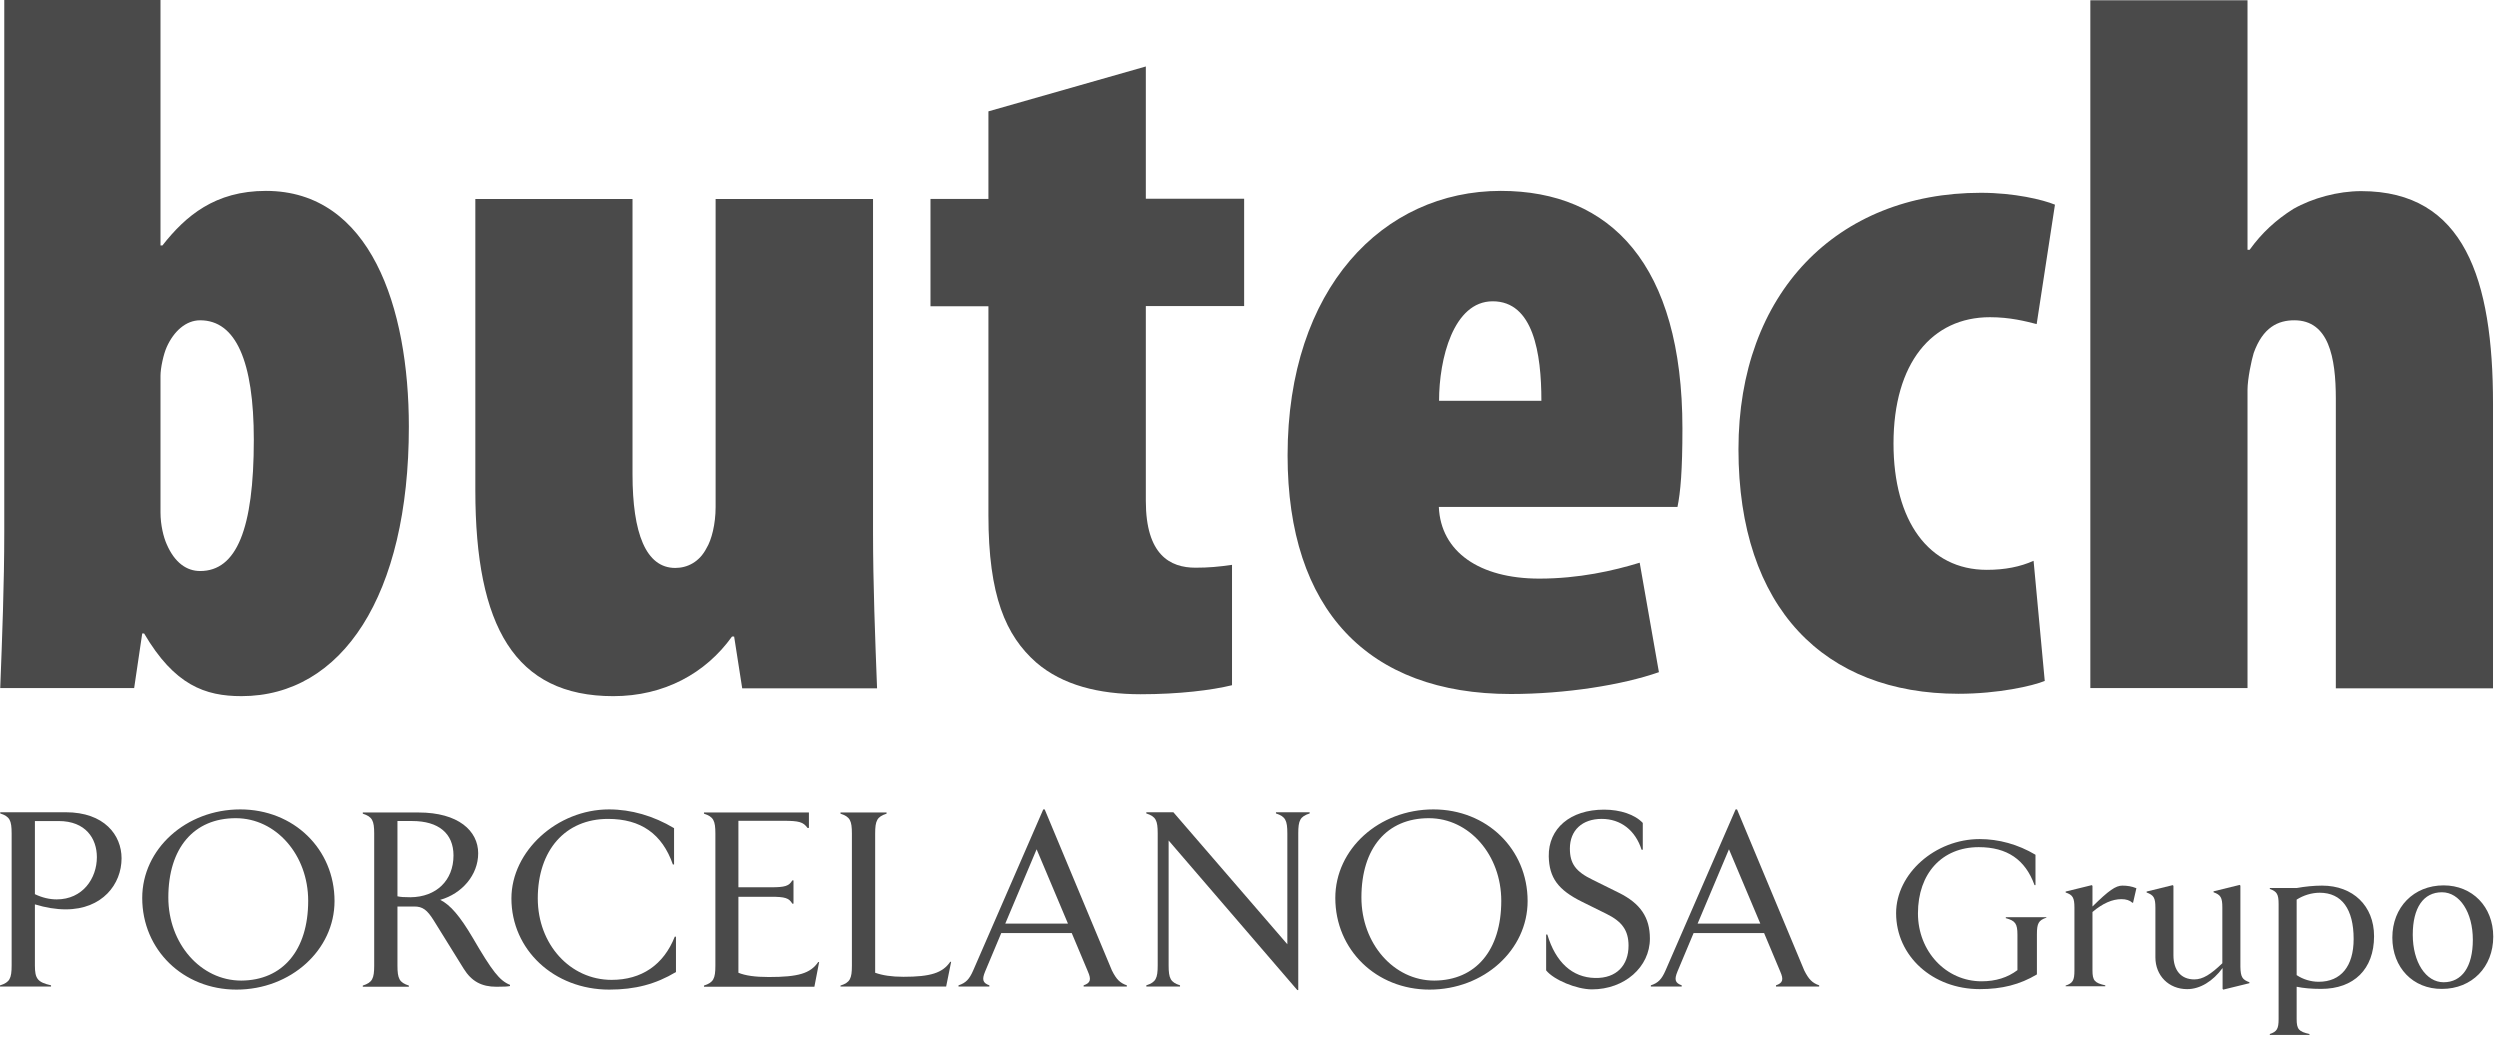 <svg width="171" height="71" viewBox="0 0 171 71" fill="none" xmlns="http://www.w3.org/2000/svg">
<path d="M0.292 36.394C0.292 39.935 0.146 43.67 0.016 47.064H9.176L9.728 43.329H9.858C11.937 46.869 14.031 47.616 16.516 47.616C23.386 47.616 27.966 40.747 27.966 29.184C27.966 21.015 25.335 13.057 18.189 13.057C14.714 13.057 12.7 14.762 11.108 16.792H10.978V0H0.292V36.394ZM10.978 25.708C10.978 25.156 11.19 24.214 11.401 23.743C11.888 22.655 12.716 21.908 13.691 21.908C16.127 21.908 17.361 24.701 17.361 30.077C17.361 36.199 16.175 39.058 13.691 39.058C12.781 39.058 11.953 38.505 11.401 37.222C11.19 36.752 10.978 35.923 10.978 35.046V25.708Z" fill="#4A4A4A"/>
<path d="M59.699 13.61H48.948V34.689C48.948 35.843 48.672 36.931 48.331 37.483C47.844 38.441 47.015 38.847 46.187 38.847C44.173 38.847 43.264 36.46 43.264 32.448V13.61H32.513V33.536C32.513 42.858 35.225 47.617 41.948 47.617C45.424 47.617 48.266 46.057 50.069 43.54H50.215L50.767 47.081H59.991C59.861 43.67 59.715 39.935 59.715 36.395V13.61H59.699Z" fill="#4A4A4A"/>
<path d="M67.608 7.617V13.609H63.645V20.95H67.608V35.241C67.608 40.747 68.793 43.475 70.872 45.31C72.675 46.869 75.176 47.486 78.018 47.486C80.649 47.486 82.874 47.21 84.27 46.869V38.636C83.361 38.766 82.679 38.83 81.769 38.83C80.032 38.83 78.375 37.953 78.375 34.267V20.934H85.099V13.593H78.375V4.547L67.608 7.617Z" fill="#4A4A4A"/>
<path d="M114.737 34.689C114.948 33.666 115.078 32.172 115.078 29.313C115.078 18.091 110.157 13.057 102.654 13.057C94.599 13.057 88.071 19.715 88.071 31.148C88.071 41.688 93.56 47.47 103.336 47.47C107.088 47.47 110.969 46.853 113.47 45.976L112.155 38.489C110.352 39.041 107.997 39.577 105.285 39.577C101.193 39.577 98.546 37.742 98.416 34.673H114.737V34.689ZM98.432 27.413C98.432 24.555 99.406 20.609 102.102 20.609C104.879 20.609 105.431 24.149 105.431 27.413H98.432Z" fill="#4A4A4A"/>
<path d="M139.097 38.359C138.188 38.765 137.148 38.977 135.898 38.977C131.935 38.977 129.516 35.647 129.516 30.337C129.516 24.831 132.147 21.697 136.109 21.697C137.49 21.697 138.545 21.973 139.308 22.168L140.559 13.999C139.731 13.658 137.782 13.187 135.492 13.187C125.634 13.187 118.911 20.057 118.911 30.727C118.911 41.608 124.806 47.454 133.965 47.454C136.678 47.454 139.032 46.918 139.861 46.577L139.097 38.359Z" fill="#4A4A4A"/>
<path d="M142.979 47.064H153.73V26.666C153.73 25.919 154.006 24.62 154.152 24.149C154.785 22.379 155.825 21.908 156.929 21.908C159.284 21.908 159.771 24.425 159.771 27.283V47.08H170.522V27.624C170.522 19.115 168.573 13.073 161.509 13.073C159.917 13.073 158.18 13.544 156.864 14.291C155.679 15.038 154.704 15.931 153.876 17.085H153.73V0.016H142.979V47.064Z" fill="#4A4A4A"/>
<path d="M2.387 56.142V61.161C2.891 61.404 3.394 61.518 3.881 61.518C5.652 61.518 6.626 60.089 6.626 58.627C6.626 57.36 5.863 56.159 4.011 56.159H2.387V56.142ZM0.016 67.397C0.666 67.186 0.796 66.926 0.796 66.033V57.003C0.796 56.11 0.666 55.85 0.016 55.639V55.558H4.499C7.129 55.558 8.315 57.117 8.315 58.708C8.315 60.478 7 62.2 4.499 62.2C3.833 62.2 3.134 62.086 2.387 61.859V66.033C2.387 66.942 2.566 67.186 3.492 67.397V67.478H0V67.397H0.016Z" fill="#4A4A4A"/>
<path d="M21.08 61.615C21.08 58.481 18.887 55.964 16.127 55.964C13.252 55.964 11.514 58.01 11.514 61.388C11.514 64.539 13.723 67.072 16.5 67.072C19.342 67.056 21.08 64.993 21.08 61.615ZM9.728 61.42C9.728 58.075 12.716 55.363 16.435 55.363C20.089 55.363 22.882 58.075 22.882 61.632C22.882 64.977 19.894 67.689 16.175 67.689C12.521 67.689 9.728 64.961 9.728 61.42Z" fill="#4A4A4A"/>
<path d="M31.019 58.513C31.019 57.003 29.996 56.158 28.193 56.158H27.186V61.307C27.397 61.355 27.625 61.372 28.079 61.372C29.849 61.355 31.019 60.218 31.019 58.513ZM34.884 67.364V67.445C34.754 67.478 34.478 67.494 33.958 67.494C32.935 67.494 32.253 67.121 31.717 66.26L29.671 62.963C29.216 62.232 28.908 62.005 28.339 62.005H27.186V66.049C27.186 66.942 27.316 67.202 27.966 67.413V67.494H24.815V67.413C25.465 67.202 25.595 66.942 25.595 66.049V57.019C25.595 56.126 25.465 55.866 24.815 55.655V55.574H28.631C31.344 55.574 32.708 56.824 32.708 58.367C32.708 59.845 31.603 61.128 30.109 61.55C30.808 61.891 31.474 62.687 32.318 64.116C33.682 66.455 34.169 67.072 34.884 67.364Z" fill="#4A4A4A"/>
<path d="M34.981 61.453C34.981 58.221 38.099 55.363 41.656 55.363C43.166 55.363 44.693 55.801 46.106 56.646V59.131H46.025C45.294 57.036 43.832 56.013 41.591 56.013C38.668 56.013 36.784 58.156 36.784 61.453C36.784 64.587 38.993 67.023 41.835 67.023C43.881 67.023 45.391 66 46.155 64.068H46.236V66.487C44.855 67.316 43.443 67.689 41.672 67.689C37.888 67.689 34.981 64.961 34.981 61.453Z" fill="#4A4A4A"/>
<path d="M53.56 56.142H50.507V60.69H52.732C53.69 60.69 53.966 60.608 54.194 60.219H54.275V61.81H54.194C53.966 61.42 53.69 61.339 52.732 61.339H50.507V66.536C50.978 66.731 51.644 66.828 52.586 66.828C54.6 66.828 55.428 66.585 55.964 65.805H56.029L55.704 67.494H48.152V67.413C48.802 67.202 48.932 66.942 48.932 66.049V57.019C48.932 56.126 48.802 55.866 48.152 55.655V55.574H55.33V56.63H55.233C54.941 56.224 54.664 56.142 53.56 56.142Z" fill="#4A4A4A"/>
<path d="M61.794 66.812C63.645 66.812 64.474 66.552 64.993 65.789H65.058L64.717 67.478H57.49V67.413C58.14 67.202 58.27 66.942 58.27 66.049V57.019C58.27 56.126 58.14 55.866 57.49 55.655V55.574H60.641V55.655C59.991 55.866 59.861 56.126 59.861 57.019V66.536C60.365 66.715 60.982 66.812 61.794 66.812Z" fill="#4A4A4A"/>
<path d="M73.048 63.174L70.905 58.091L68.761 63.174H73.048ZM77.076 67.397V67.478H74.12V67.397C74.591 67.234 74.656 67.007 74.413 66.455L73.308 63.824H68.485L67.381 66.455C67.153 67.007 67.218 67.234 67.673 67.397V67.478H65.562V67.397C66.065 67.234 66.309 66.975 66.569 66.374L71.359 55.363H71.457L76.053 66.374C76.361 66.991 76.605 67.234 77.076 67.397Z" fill="#4A4A4A"/>
<path d="M88.054 64.587V57.003C88.054 56.11 87.924 55.85 87.275 55.639V55.558H89.581V55.639C88.931 55.85 88.801 56.11 88.801 57.003V67.722H88.736L79.934 57.49V66.033C79.934 66.926 80.064 67.186 80.714 67.397V67.478H78.408V67.397C79.057 67.186 79.187 66.926 79.187 66.033V57.003C79.187 56.11 79.057 55.85 78.408 55.639V55.558H80.259L88.054 64.587Z" fill="#4A4A4A"/>
<path d="M102.687 61.615C102.687 58.481 100.494 55.964 97.734 55.964C94.859 55.964 93.121 58.01 93.121 61.388C93.121 64.539 95.33 67.072 98.107 67.072C100.949 67.056 102.687 64.993 102.687 61.615ZM91.335 61.42C91.335 58.075 94.323 55.363 98.042 55.363C101.696 55.363 104.489 58.075 104.489 61.632C104.489 64.977 101.501 67.689 97.782 67.689C94.128 67.689 91.335 64.961 91.335 61.42Z" fill="#4A4A4A"/>
<path d="M105.756 66.374V63.921H105.837C106.406 65.822 107.543 66.861 109.102 66.893C110.58 66.926 111.392 66.016 111.392 64.685C111.392 63.629 110.937 63.028 109.881 62.508L108.208 61.68C106.568 60.868 105.967 60.04 105.935 58.578C105.902 56.662 107.413 55.379 109.719 55.379C110.839 55.379 111.83 55.72 112.366 56.288V58.124H112.285C111.862 56.792 110.856 56.012 109.556 56.012C108.225 56.012 107.38 56.792 107.38 58.042C107.38 59.066 107.77 59.618 108.955 60.186L110.726 61.063C112.204 61.794 112.853 62.752 112.853 64.198C112.853 66.146 111.115 67.673 108.891 67.673C107.835 67.673 106.276 67.023 105.756 66.374Z" fill="#4A4A4A"/>
<path d="M120.405 63.174L118.261 58.091L116.117 63.174H120.405ZM124.432 67.397V67.478H121.477V67.397C121.948 67.234 122.013 67.007 121.769 66.455L120.665 63.824H115.841L114.737 66.455C114.51 67.007 114.575 67.234 115.029 67.397V67.478H112.918V67.397C113.422 67.234 113.665 66.975 113.925 66.374L118.716 55.363H118.813L123.409 66.374C123.718 66.991 123.961 67.234 124.432 67.397Z" fill="#4A4A4A"/>
<path d="M139.974 62.703V62.768C139.438 62.947 139.325 63.158 139.325 63.905V66.65C138.155 67.348 136.937 67.656 135.411 67.656C132.195 67.656 129.694 65.399 129.694 62.46C129.694 59.764 132.358 57.393 135.411 57.393C136.71 57.393 138.025 57.75 139.227 58.465V60.543H139.162C138.529 58.789 137.278 57.945 135.346 57.945C132.845 57.945 131.188 59.731 131.188 62.476C131.188 65.074 133.105 67.121 135.541 67.121C136.515 67.121 137.327 66.861 137.993 66.357V63.938C137.993 63.174 137.847 62.979 137.197 62.801V62.736H139.974V62.703Z" fill="#4A4A4A"/>
<path d="M146.129 60.755L145.902 61.745H145.853C145.675 61.583 145.431 61.502 145.106 61.502C144.489 61.502 143.839 61.778 143.125 62.379V66.374C143.125 67.072 143.271 67.234 144.002 67.397V67.462H141.29V67.413C141.777 67.251 141.891 67.056 141.891 66.39V62.086C141.891 61.404 141.777 61.209 141.29 61.047V60.982L143.076 60.544L143.125 60.592V62.005C144.245 60.901 144.716 60.576 145.171 60.576C145.496 60.576 145.821 60.625 146.129 60.755Z" fill="#4A4A4A"/>
<path d="M153.86 67.186V67.251L152.073 67.689L152.025 67.641V66.212C151.359 67.121 150.482 67.657 149.605 67.657C148.338 67.657 147.429 66.731 147.429 65.481V62.087C147.429 61.404 147.315 61.226 146.828 61.047V60.982L148.614 60.544L148.663 60.592V65.335C148.663 66.374 149.182 66.991 150.092 66.991C150.677 66.991 151.212 66.65 152.008 65.887V62.07C152.008 61.388 151.895 61.21 151.407 61.031V60.966L153.194 60.528L153.243 60.576V66.13C153.259 66.829 153.372 67.007 153.86 67.186Z" fill="#4A4A4A"/>
<path d="M160.989 64.23C160.989 62.184 160.177 61.063 158.667 61.063C158.115 61.063 157.546 61.242 157.091 61.534V66.698C157.53 66.991 158.066 67.153 158.602 67.153C160.112 67.153 160.989 66.097 160.989 64.23ZM162.386 64.035C162.386 66.292 161.005 67.64 158.764 67.64C158.115 67.64 157.562 67.592 157.091 67.494V69.703C157.091 70.401 157.238 70.564 157.968 70.726V70.791H155.256V70.726C155.743 70.564 155.857 70.369 155.857 69.703V61.843C155.857 61.16 155.743 60.982 155.256 60.803V60.738H157.108C157.644 60.641 158.261 60.576 158.829 60.576C160.94 60.576 162.386 61.956 162.386 64.035Z" fill="#4A4A4A"/>
<path d="M169.142 64.279C169.142 62.411 168.248 61.031 167.03 61.031C165.764 61.031 165.033 62.086 165.033 63.938C165.033 65.805 165.926 67.186 167.144 67.186C168.395 67.186 169.142 66.13 169.142 64.279ZM163.636 64.133C163.636 62.054 165.098 60.56 167.144 60.56C169.109 60.56 170.538 62.021 170.538 64.068C170.538 66.146 169.077 67.641 167.03 67.641C165.049 67.657 163.636 66.179 163.636 64.133Z" fill="#4A4A4A"/>
</svg>
